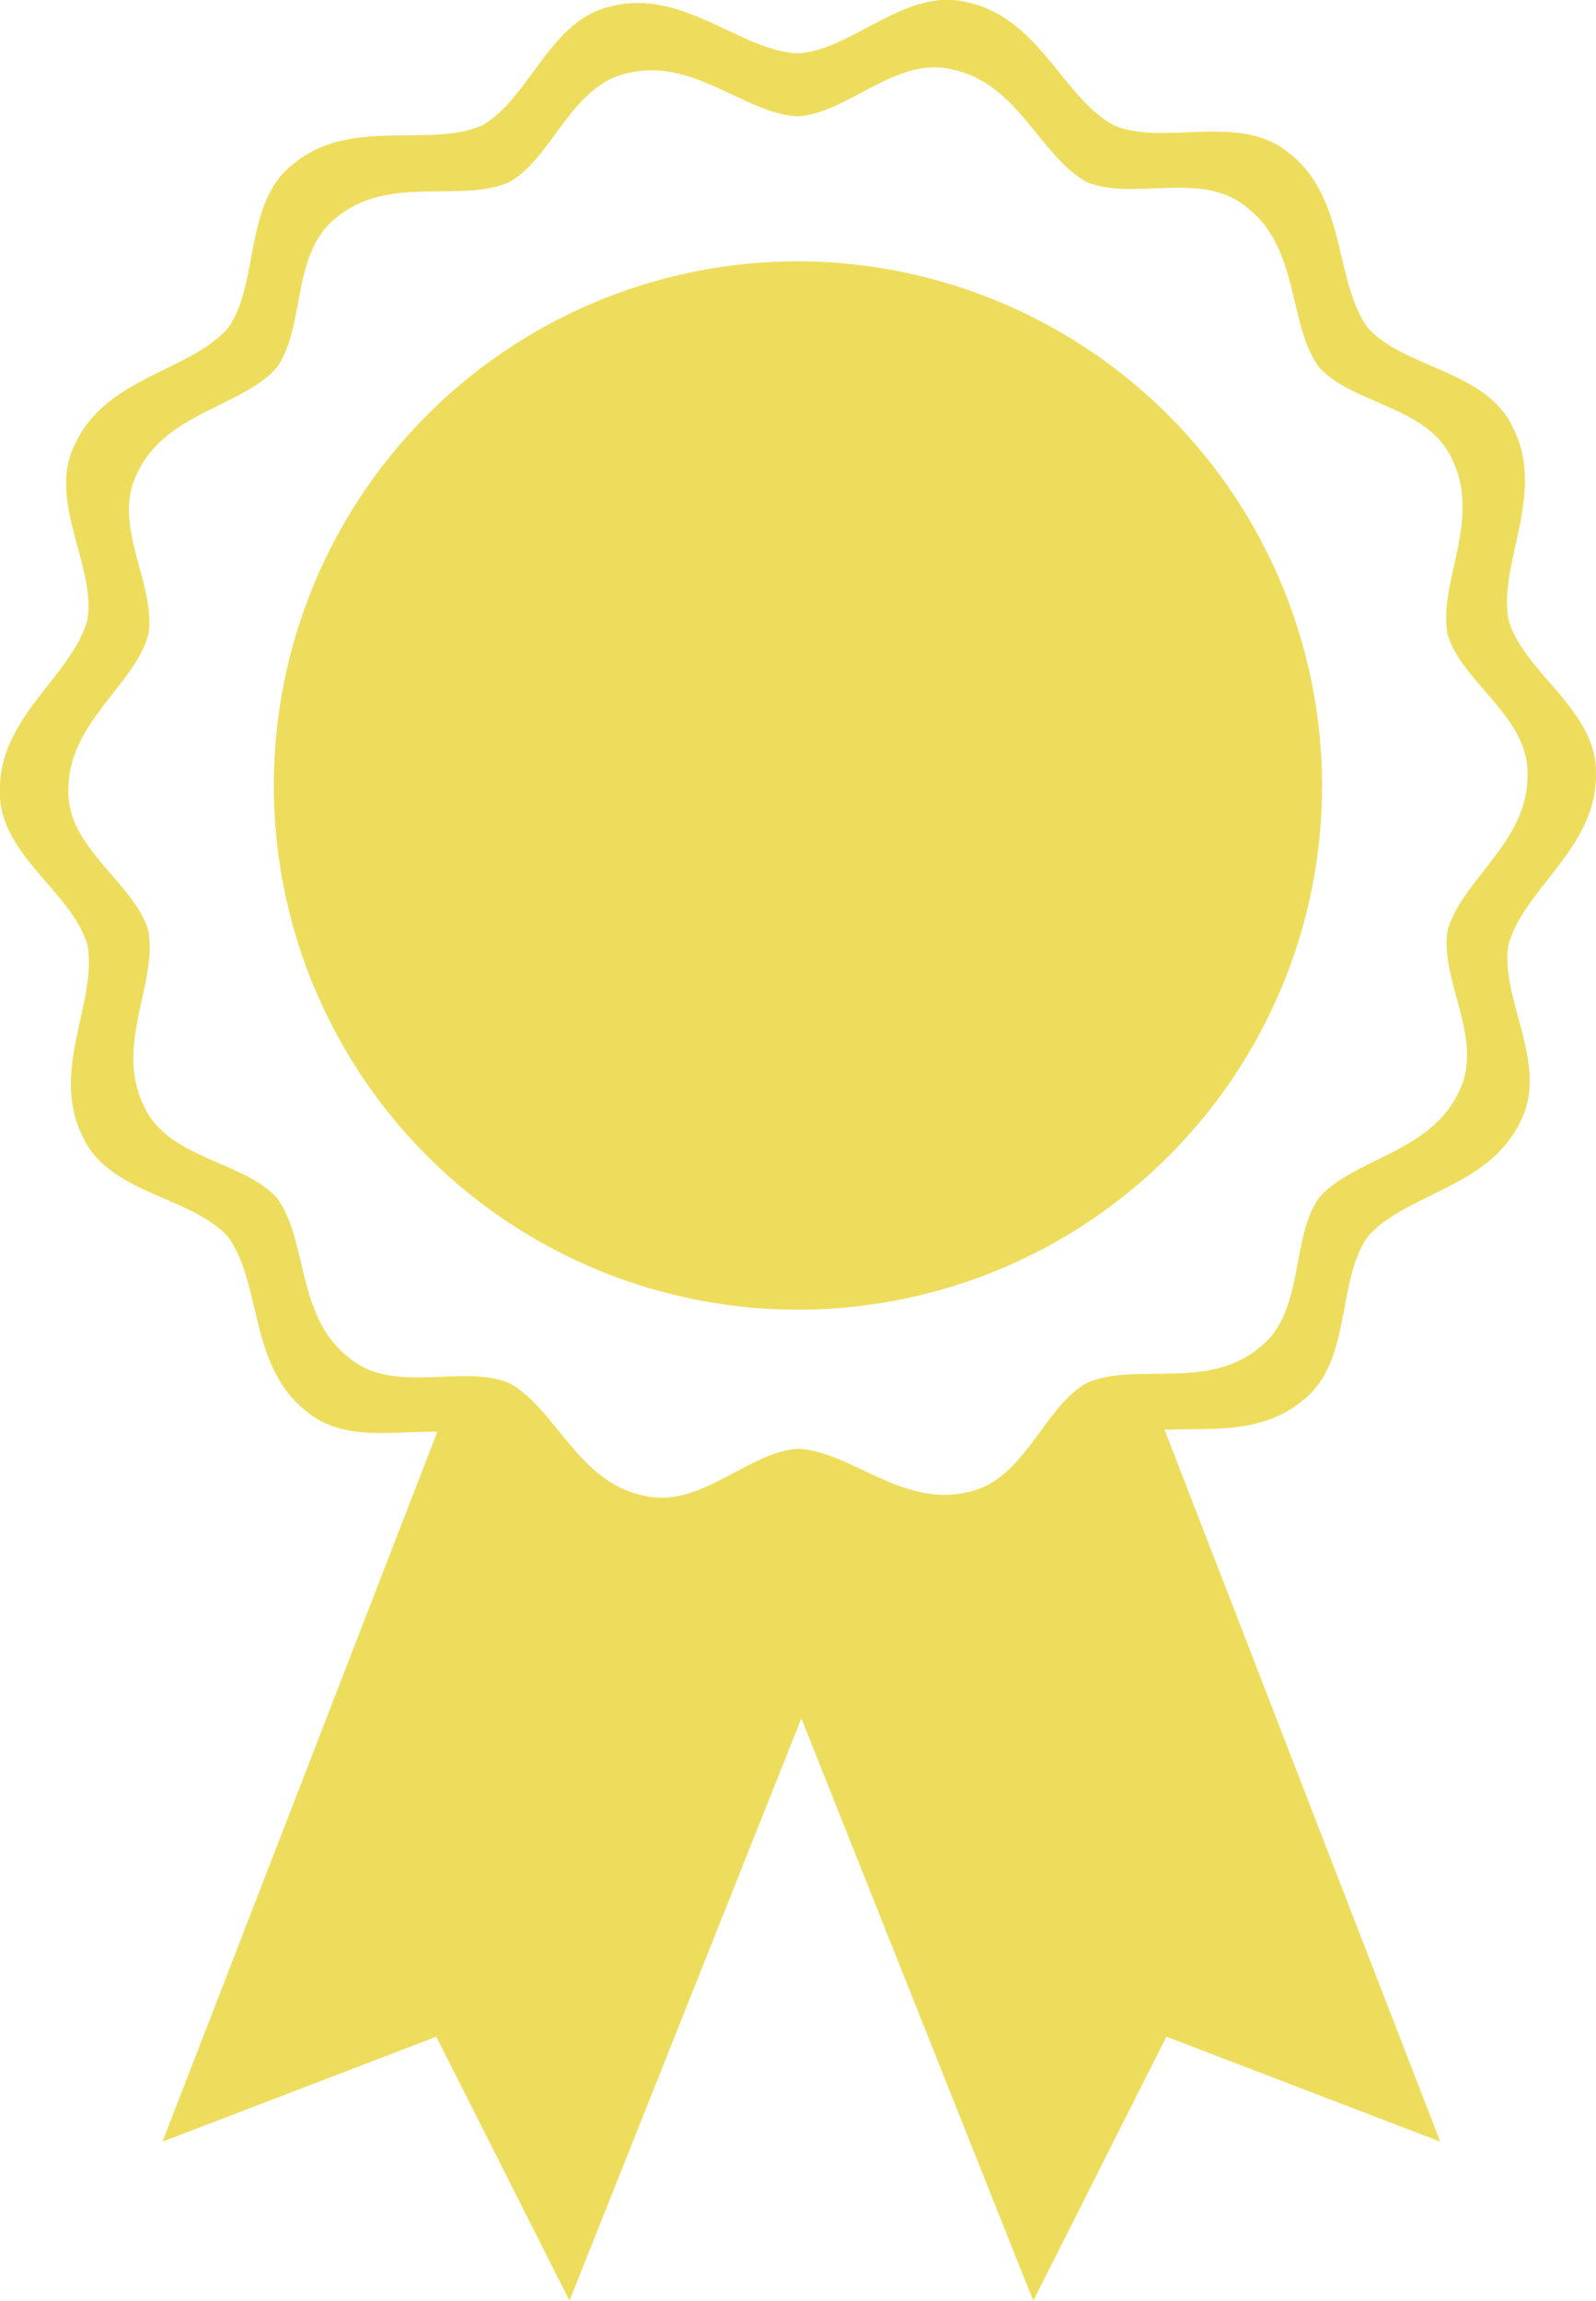 <?xml version="1.0" encoding="UTF-8"?>
<svg xmlns="http://www.w3.org/2000/svg" width="35.408" height="51.038" viewBox="0 0 35.408 51.038">
  <g id="Registered_Waste_Carriers_Icon" data-name="Registered Waste Carriers Icon" transform="translate(0 0)">
    <g id="Group_6268" data-name="Group 6268" transform="translate(16.099 31.344)">
      <path id="Path_14271" data-name="Path 14271" d="M471.112,315.483c.928.05,2.765,1.087,3.806.838,1.237-.246,1.646-2.082,2.516-2.526.578-.229.42-.053,1.115-.114l6.257,16.157-6.075-2.328-2.954,5.858-6.825-17.14A12.666,12.666,0,0,1,471.112,315.483Z" transform="translate(-468.953 -313.673)" fill="#eedd5c" fill-rule="evenodd"></path>
    </g>
    <g id="Group_6269" data-name="Group 6269" transform="translate(3.604 31.344)">
      <path id="Path_14272" data-name="Path 14272" d="M433.373,315.483c-.928.05-2.765,1.087-3.806.838-1.237-.246-1.646-2.082-2.516-2.526-.578-.229-.42-.053-1.115-.114l-6.257,16.157,6.075-2.328,2.954,5.858,6.825-17.14A12.676,12.676,0,0,0,433.373,315.483Z" transform="translate(-419.678 -313.673)" fill="#eedd5c" fill-rule="evenodd"></path>
    </g>
    <path id="Path_14273" data-name="Path 14273" d="M438.934,211.032c.335-1.238,1.974-2.157,1.94-3.8.028-1.4-1.605-2.234-1.94-3.4-.235-1.261.842-2.8.1-4.266-.58-1.27-2.415-1.316-3.221-2.217-.758-1.034-.456-2.888-1.762-3.887-1.074-.892-2.747-.138-3.864-.6-1.132-.6-1.664-2.4-3.273-2.737-1.355-.339-2.535,1.067-3.742,1.136-1.281-.052-2.542-1.444-4.137-1.046-1.368.283-1.821,2.062-2.879,2.647-1.177.509-2.918-.2-4.181.853-1.109.848-.746,2.648-1.445,3.634-.839.969-2.715,1.087-3.4,2.582-.631,1.245.477,2.709.275,3.9-.335,1.237-1.974,2.157-1.94,3.8-.028,1.4,1.6,2.234,1.94,3.4.235,1.261-.842,2.8-.1,4.266.58,1.27,2.415,1.317,3.221,2.217.758,1.034.456,2.889,1.761,3.887,1.074.893,2.747.138,3.864.6,1.132.6,1.664,2.4,3.273,2.737,1.355.338,2.535-1.068,3.742-1.136,1.281.051,2.543,1.444,4.137,1.046,1.368-.283,1.821-2.062,2.879-2.647,1.177-.509,2.918.2,4.181-.853,1.109-.848.746-2.648,1.445-3.634.839-.969,2.714-1.087,3.4-2.582C439.84,213.687,438.732,212.224,438.934,211.032Zm-1.1,3.258c-.624,1.367-2.339,1.475-3.106,2.361-.639.9-.307,2.547-1.321,3.322-1.155.961-2.747.314-3.823.779-.967.535-1.381,2.162-2.632,2.421-1.458.364-2.611-.909-3.782-.957-1.1.063-2.182,1.348-3.421,1.039-1.471-.3-1.958-1.952-2.993-2.5-1.021-.422-2.551.268-3.533-.548-1.194-.912-.917-2.608-1.61-3.553-.737-.823-2.415-.866-2.945-2.027-.68-1.34.305-2.748.091-3.9-.307-1.062-1.8-1.828-1.774-3.1-.031-1.5,1.467-2.343,1.774-3.475.184-1.09-.829-2.428-.252-3.567.624-1.367,2.339-1.475,3.106-2.361.639-.9.307-2.547,1.321-3.322,1.155-.961,2.747-.314,3.823-.78.967-.535,1.382-2.161,2.632-2.42,1.458-.364,2.611.909,3.782.956,1.1-.063,2.183-1.348,3.421-1.039,1.471.3,1.958,1.952,2.993,2.5,1.021.422,2.551-.268,3.533.549,1.193.912.917,2.608,1.61,3.553.737.823,2.415.866,2.945,2.027.68,1.34-.305,2.748-.091,3.9.307,1.062,1.8,1.828,1.774,3.1.031,1.5-1.467,2.343-1.774,3.474C437.4,211.813,438.411,213.151,437.834,214.29Z" transform="translate(-405.467 -190.077)" fill="#eedd5c" fill-rule="evenodd"></path>
    <path id="Path_14274" data-name="Path 14274" d="M441.056,212.937a11.628,11.628,0,1,0,11.627,11.628A11.65,11.65,0,0,0,441.056,212.937Z" transform="translate(-423.352 -207.14)" fill="#eedd5c" fill-rule="evenodd"></path>
  </g>
</svg>
